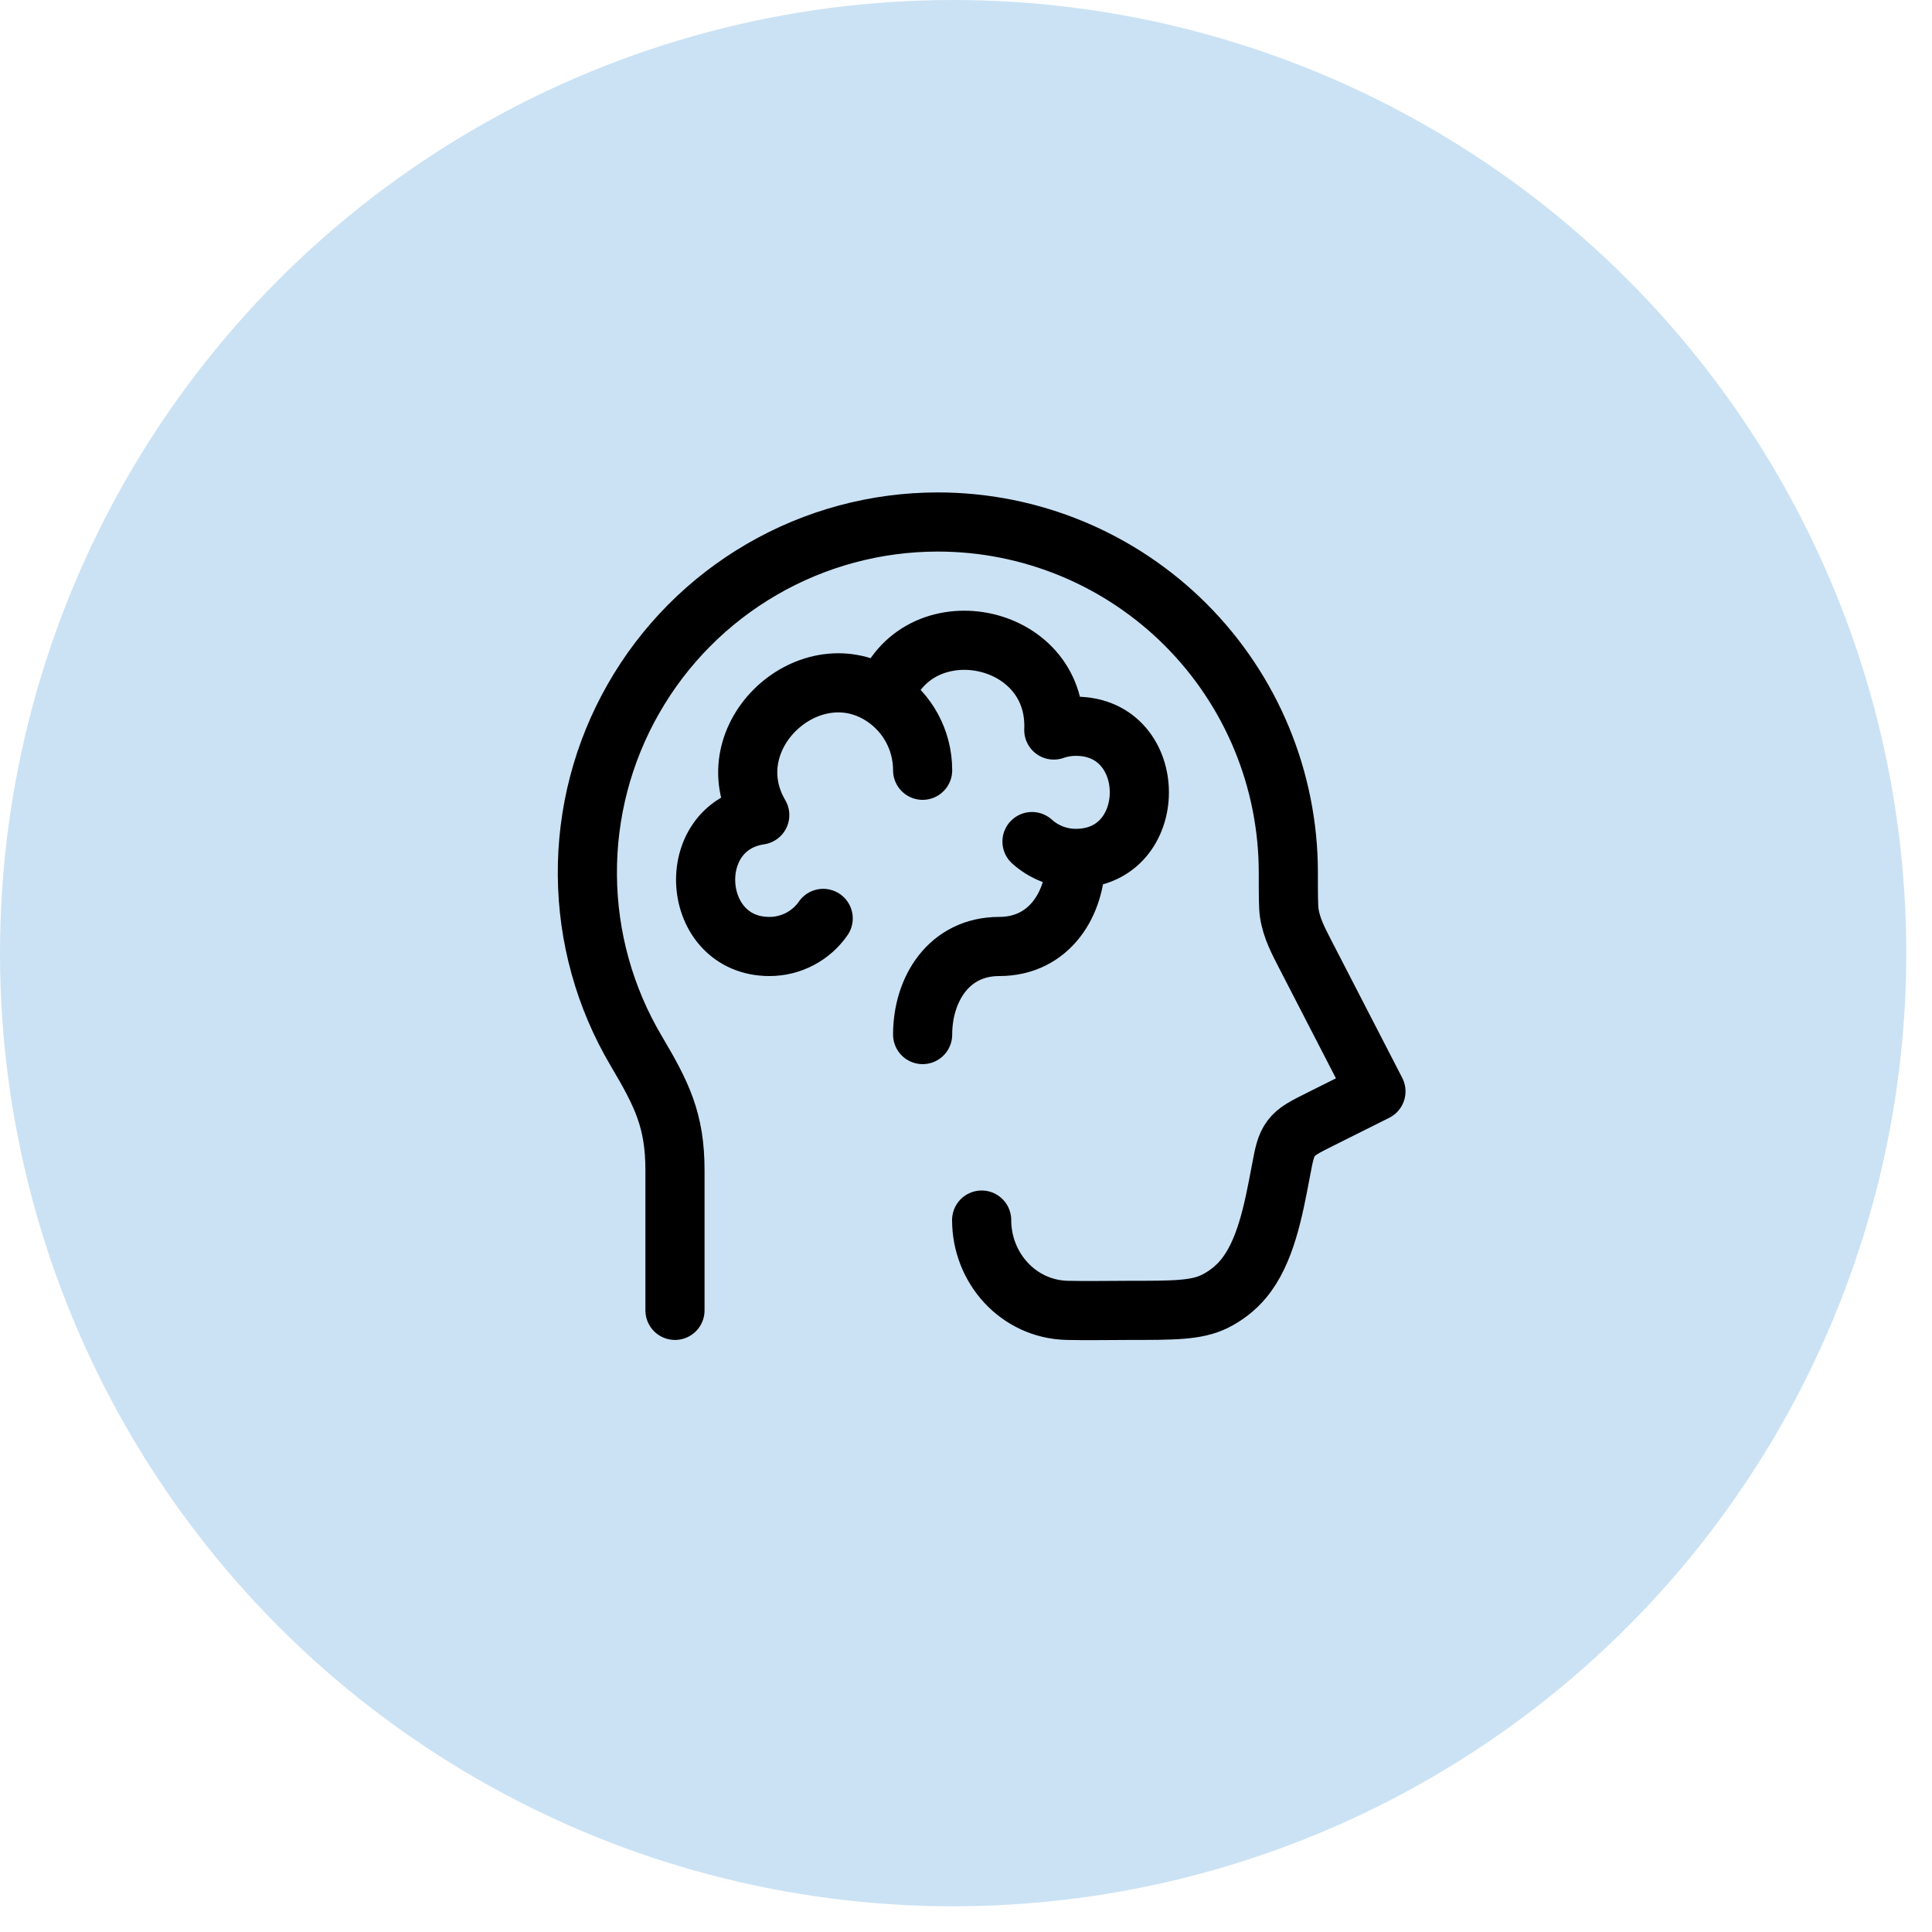 <?xml version="1.0" encoding="UTF-8"?>
<svg xmlns="http://www.w3.org/2000/svg" width="49" height="49" viewBox="0 0 49 49" fill="none">
  <circle cx="24.174" cy="24.174" r="24.174" fill="#CBE2F4"></circle>
  <path d="M17.119 33.234V29.684C17.119 28.413 16.786 27.752 16.132 26.647C15.334 25.297 14.908 23.761 14.897 22.193C14.885 20.625 15.288 19.082 16.066 17.721C16.843 16.359 17.966 15.228 19.322 14.441C20.678 13.653 22.218 13.239 23.786 13.239C26.143 13.239 28.403 14.176 30.07 15.842C31.737 17.509 32.674 19.769 32.675 22.126C32.675 22.706 32.675 22.996 32.699 23.158C32.757 23.546 32.939 23.88 33.116 24.226L34.897 27.68L33.497 28.38C33.092 28.582 32.889 28.683 32.748 28.87C32.607 29.057 32.567 29.269 32.488 29.69L32.48 29.732C32.297 30.7 32.096 31.768 31.53 32.442C31.33 32.679 31.082 32.872 30.803 33.009C30.342 33.234 29.775 33.234 28.641 33.234C28.116 33.234 27.59 33.246 27.065 33.234C25.822 33.203 24.897 32.157 24.897 30.944" stroke="black" stroke-width="1.5" stroke-linecap="round" stroke-linejoin="round"></path>
  <path d="M27.284 21.771C26.858 21.771 26.469 21.609 26.174 21.344M27.284 21.771C27.284 22.917 26.62 24.005 25.342 24.005C24.064 24.005 23.4 25.093 23.4 26.239M27.284 21.771C29.434 21.771 29.434 18.42 27.284 18.42C27.088 18.421 26.903 18.453 26.727 18.515C26.832 16.017 23.231 15.339 22.415 17.679M22.415 17.679C23.01 18.08 23.4 18.762 23.4 19.536M22.415 17.679C20.563 16.429 18.095 18.672 19.269 20.672C17.299 20.967 17.509 24.005 19.516 24.005C19.784 24.005 20.047 23.94 20.285 23.816C20.522 23.692 20.726 23.513 20.878 23.293" stroke="black" stroke-width="1.5" stroke-linecap="round" stroke-linejoin="round"></path>
</svg>
